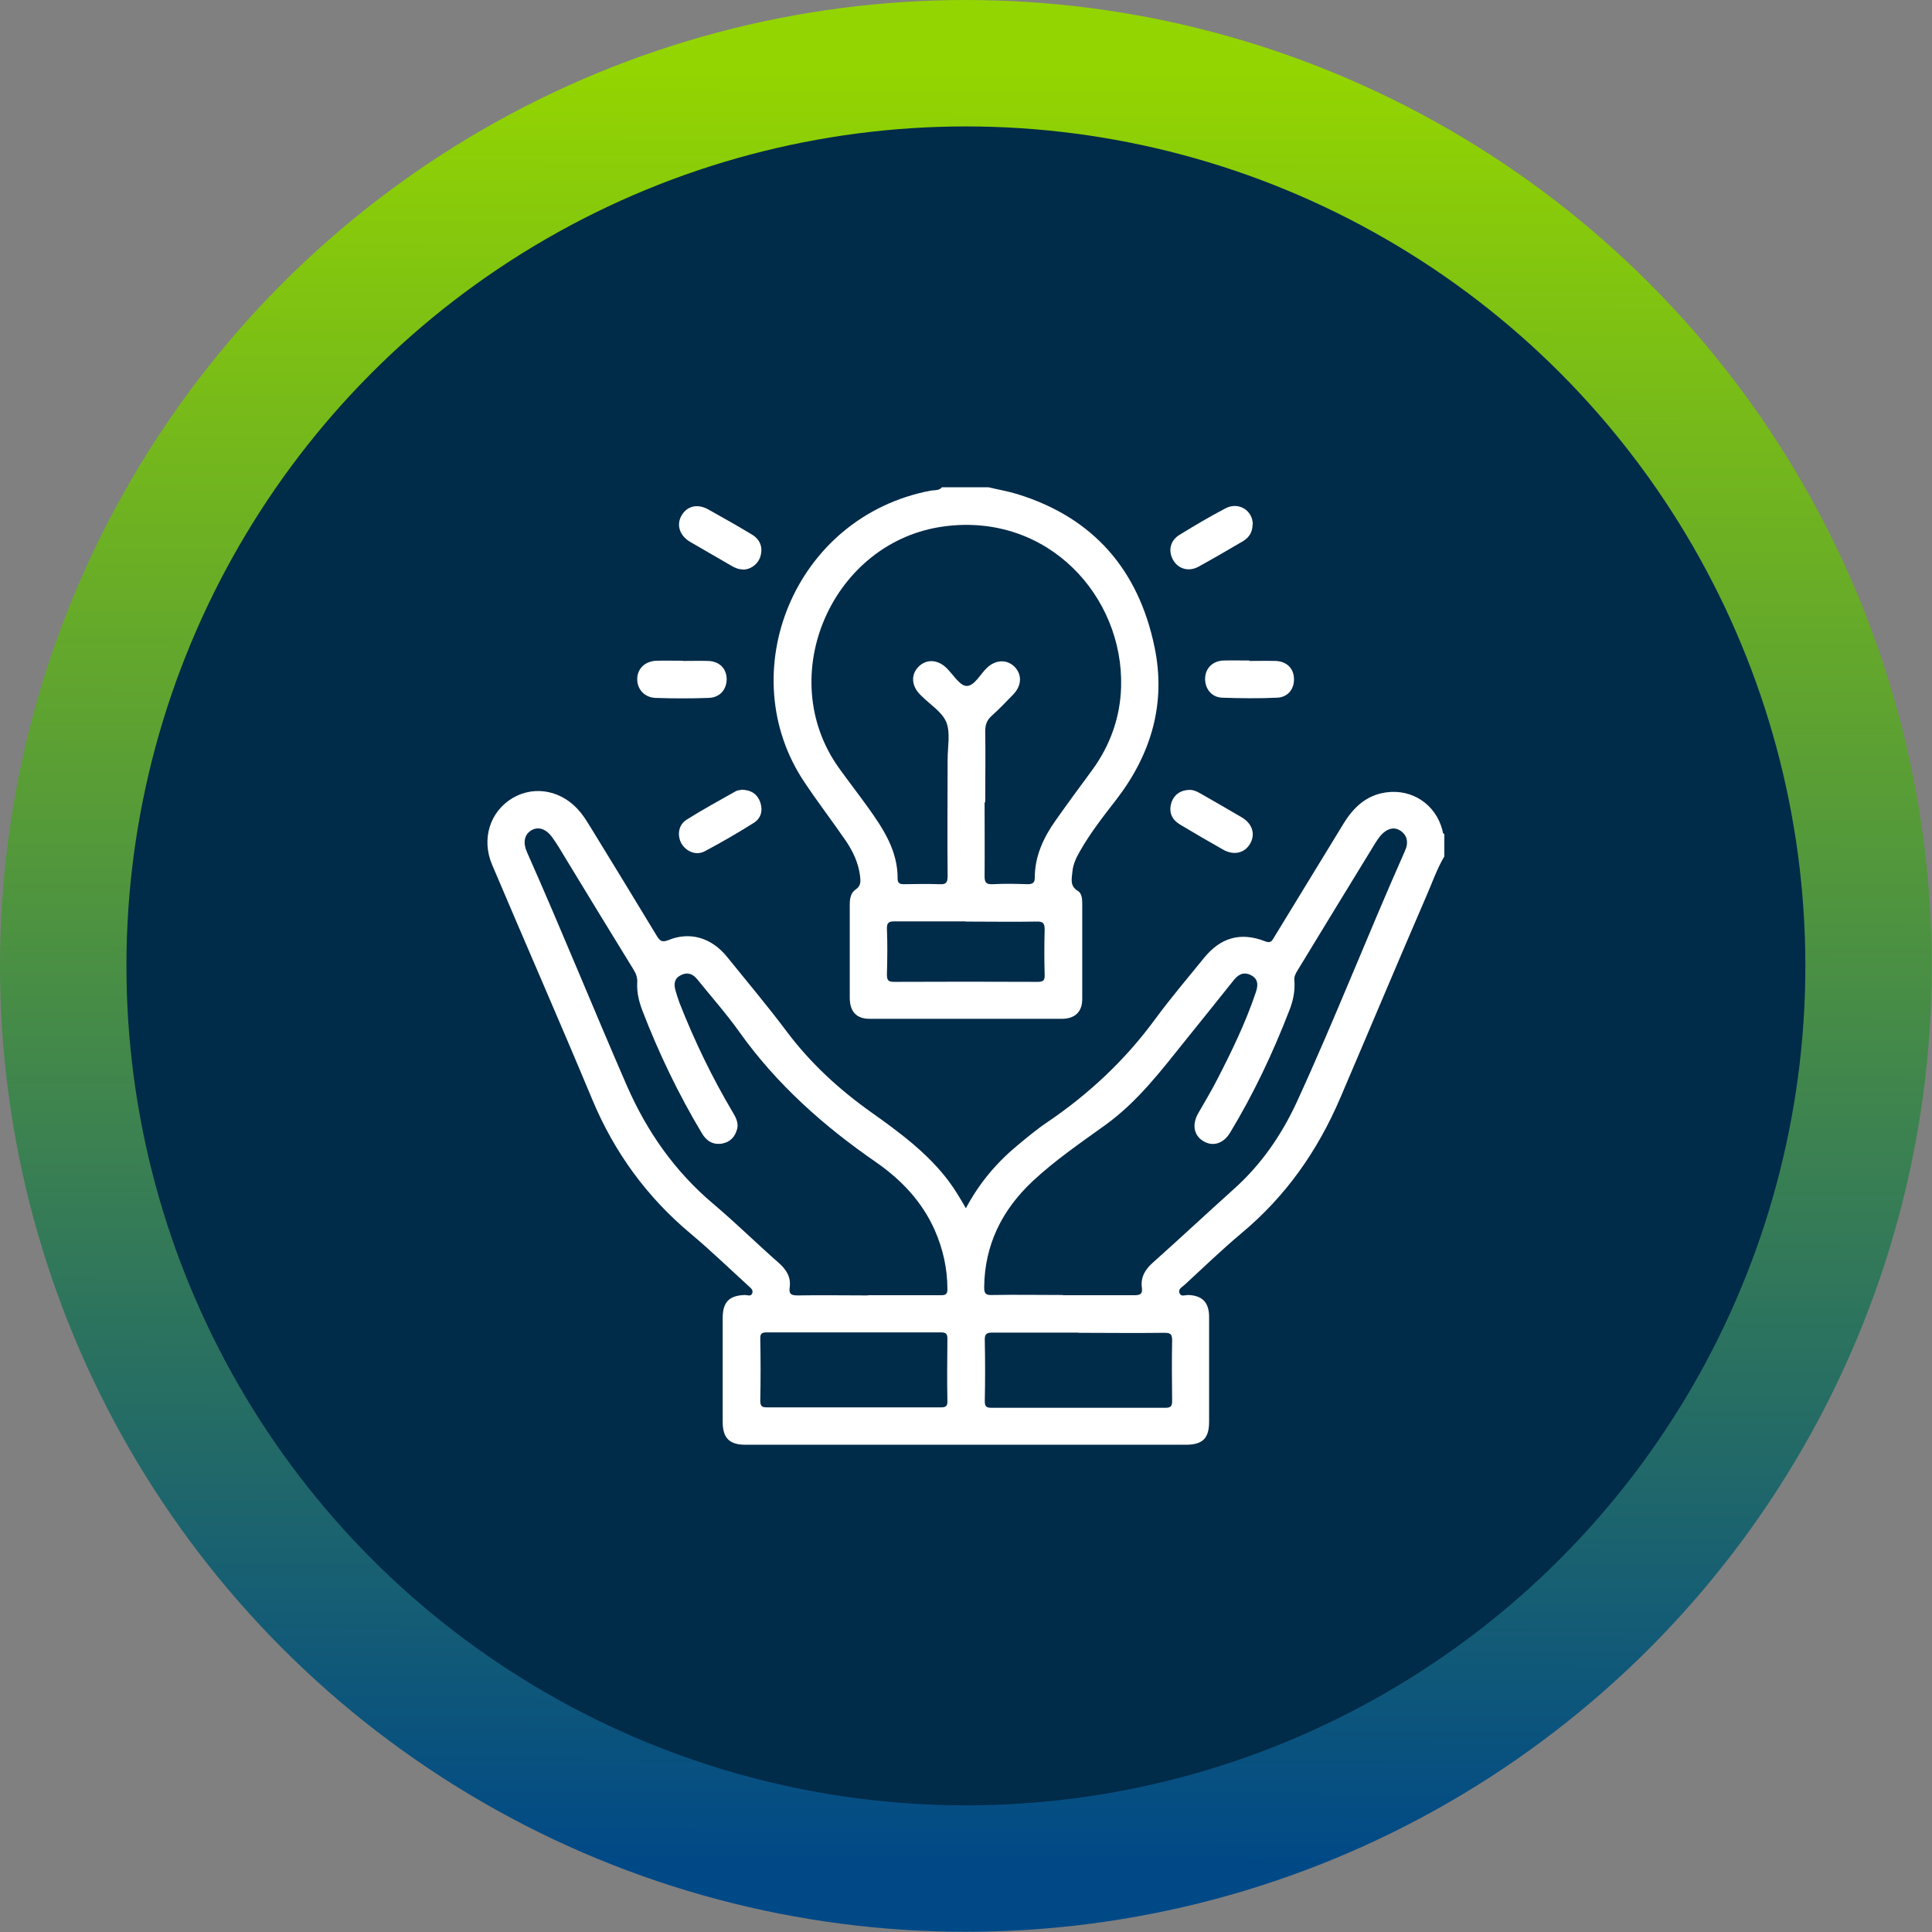 <?xml version="1.0" encoding="UTF-8"?>
<svg id="Capa_2" data-name="Capa 2" xmlns="http://www.w3.org/2000/svg" xmlns:xlink="http://www.w3.org/1999/xlink" viewBox="0 0 91.99 91.99">
  <rect x="0" y="0" width="91.99" height="91.99" fill="#808080" stroke="none"/>
  <defs>
    <style>
      .cls-1 {
        fill: #002b49;
      }

      .cls-2 {
        fill: #fff;
      }

      .cls-3 {
        fill: none;
        stroke: url(#Degradado_sin_nombre_17);
        stroke-miterlimit: 10.03;
        stroke-width: 6.02px;
      }
    </style>
    <linearGradient id="Degradado_sin_nombre_17" data-name="Degradado sin nombre 17" x1="-1228.74" y1="4749.61" x2="-1136.99" y2="4749.61" gradientTransform="translate(-4719.41 1222.92) rotate(90.11) scale(1 -1)" gradientUnits="userSpaceOnUse">
      <stop offset="0" stop-color="#93d500"/>
      <stop offset=".93" stop-color="#004987"/>
    </linearGradient>
  </defs>
  <g id="Capa_4" data-name="Capa 4">
    <g>
      <g id="Capa_2-2" data-name="Capa 2">
        <g id="Capa_1-2" data-name="Capa 1-2">
          <circle class="cls-1" cx="45.99" cy="45.99" r="42.49"/>
          <g>
            <path class="cls-2" d="M68.79,40.74c-.37,.62-.6,1.3-.89,1.96-1.38,3.19-2.72,6.39-4.09,9.59-1.08,2.52-2.59,4.67-4.7,6.43-.93,.78-1.81,1.63-2.7,2.45-.13,.12-.34,.21-.24,.42,.07,.16,.26,.07,.4,.07,.67,.02,1,.35,1,1.04,0,1.66,0,3.32,0,4.99,0,.8-.31,1.1-1.11,1.1-5.97,0-11.93,0-17.9,0-1.02,0-2.05,0-3.07,0-.76,0-1.08-.32-1.08-1.09,0-1.65,0-3.29,0-4.94,0-.77,.31-1.08,1.07-1.1,.11,0,.28,.09,.34-.09,.05-.15-.07-.24-.17-.33-.91-.83-1.8-1.69-2.74-2.48-2.1-1.75-3.66-3.89-4.71-6.41-1.56-3.74-3.19-7.45-4.77-11.18-.52-1.23-.1-2.54,.99-3.18,1.07-.62,2.39-.34,3.22,.69,.17,.21,.31,.43,.45,.66,1.06,1.73,2.12,3.46,3.17,5.2,.15,.25,.25,.35,.57,.22,1.02-.42,2.05-.11,2.78,.79,.96,1.19,1.95,2.36,2.86,3.58,1.13,1.5,2.48,2.74,4,3.82,1.35,.96,2.7,1.95,3.71,3.3,.29,.39,.54,.81,.81,1.28,.63-1.19,1.46-2.17,2.45-2.99,.46-.38,.91-.76,1.4-1.09,2.01-1.36,3.75-2.99,5.18-4.95,.73-.99,1.53-1.93,2.3-2.88,.79-.98,1.75-1.26,2.92-.8,.28,.11,.33-.04,.43-.2,1.1-1.81,2.21-3.61,3.31-5.42,.47-.76,1.08-1.34,2.01-1.47,1.25-.18,2.37,.57,2.69,1.8,.02,.07,0,.15,.09,.18v1.07Zm-18.17,20.93c1.13,0,2.25,0,3.38,0,.27,0,.41-.04,.37-.35-.07-.5,.15-.87,.52-1.2,1.28-1.14,2.54-2.32,3.82-3.47,1.33-1.18,2.31-2.6,3.05-4.21,1.8-3.92,3.37-7.95,5.12-11.89,.04-.09,.08-.19,.1-.29,.05-.29-.04-.53-.29-.7-.25-.17-.5-.14-.74,.03-.2,.14-.33,.34-.46,.54-1.24,2.02-2.47,4.04-3.7,6.06-.09,.15-.18,.29-.16,.49,.04,.5-.06,.98-.24,1.43-.78,2.02-1.7,3.97-2.82,5.82-.32,.53-.83,.68-1.28,.4-.45-.27-.54-.79-.24-1.32,.31-.54,.63-1.07,.91-1.62,.69-1.34,1.35-2.7,1.83-4.13,.11-.32,.15-.65-.25-.84-.37-.17-.61,.01-.83,.29-.74,.93-1.48,1.85-2.23,2.78-1.18,1.47-2.31,2.97-3.87,4.09-1.18,.85-2.38,1.67-3.44,2.66-1.46,1.37-2.29,3.03-2.31,5.06,0,.29,.08,.37,.36,.36,1.13-.02,2.25,0,3.38,0Zm-9.28,0c1.16,0,2.31,0,3.47,0,.23,0,.3-.06,.3-.29,0-.98-.21-1.91-.6-2.8-.6-1.36-1.59-2.4-2.78-3.23-2.51-1.73-4.75-3.72-6.53-6.22-.62-.87-1.33-1.67-2-2.5-.21-.26-.46-.36-.78-.2-.32,.16-.34,.42-.26,.72,.06,.2,.12,.4,.19,.59,.71,1.81,1.55,3.55,2.54,5.22,.15,.25,.28,.5,.21,.79-.1,.38-.33,.63-.72,.7-.43,.07-.74-.12-.96-.49-1.12-1.87-2.06-3.83-2.84-5.86-.16-.42-.26-.85-.24-1.3,.02-.26-.06-.45-.19-.66-1.08-1.75-2.15-3.51-3.22-5.27-.2-.33-.39-.66-.62-.98-.31-.44-.69-.55-1.02-.35-.32,.2-.4,.57-.2,1.03,1.64,3.69,3.15,7.43,4.76,11.13,.96,2.19,2.28,4.07,4.1,5.61,1.08,.91,2.08,1.9,3.14,2.83,.36,.32,.58,.68,.51,1.16-.05,.33,.09,.38,.39,.38,1.11-.02,2.22,0,3.34,0Zm-.69,5.34c1.38,0,2.76,0,4.14,0,.24,0,.33-.05,.32-.31-.02-.98-.01-1.96,0-2.94,0-.24-.05-.32-.31-.32-2.76,0-5.52,0-8.28,0-.24,0-.33,.05-.32,.31,.02,.98,.02,1.96,0,2.94,0,.31,.12,.32,.36,.32,1.36,0,2.73,0,4.09,0Zm10.69-3.56c-1.36,0-2.73,0-4.09,0-.29,0-.37,.08-.36,.37,.02,.96,.02,1.93,0,2.89,0,.26,.07,.32,.32,.32,2.76,0,5.52,0,8.28,0,.25,0,.32-.07,.32-.32-.01-.96-.02-1.93,0-2.89,0-.3-.08-.36-.37-.36-1.36,.02-2.73,0-4.09,0Z"/>
            <path class="cls-2" d="M47.06,23.2c.46,.11,.94,.19,1.39,.33,3.62,1.12,5.76,3.61,6.52,7.27,.56,2.68-.15,5.1-1.81,7.26-.62,.8-1.24,1.59-1.74,2.47-.18,.31-.33,.63-.36,.99-.03,.33-.13,.66,.26,.9,.19,.11,.21,.38,.21,.61,0,1.51,0,3.03,0,4.54,0,.6-.34,.93-.95,.94-3.06,0-6.11,0-9.17,0-.63,0-.94-.34-.95-.98,0-1.48,0-2.97,0-4.45,0-.28,.04-.56,.27-.72,.27-.18,.25-.39,.22-.66-.08-.62-.34-1.17-.68-1.67-.64-.93-1.32-1.82-1.95-2.76-3.5-5.18-.54-12.67,6-13.91,.18-.03,.39,.01,.53-.16,.74,0,1.48,0,2.23,0Zm-.18,15c0,1.17,.01,2.34,0,3.52,0,.32,.09,.39,.39,.38,.55-.03,1.1-.02,1.65,0,.24,0,.35-.06,.35-.31,0-1.02,.41-1.9,.98-2.71,.57-.81,1.16-1.61,1.75-2.41,.86-1.18,1.34-2.51,1.38-3.97,.12-4.3-3.48-8.28-8.4-7.64-5.34,.69-8.17,7.11-5.04,11.5,.46,.64,.94,1.26,1.4,1.9,.73,1.02,1.41,2.06,1.4,3.38,0,.22,.11,.26,.3,.26,.56-.01,1.13-.02,1.69,0,.32,.02,.39-.08,.39-.39-.02-1.85,0-3.71,0-5.56,0-.59,.14-1.25-.06-1.76-.2-.49-.77-.84-1.18-1.25-.03-.03-.06-.06-.09-.09-.4-.42-.42-.94-.05-1.31,.36-.36,.89-.35,1.31,.05,.32,.3,.63,.85,.96,.87,.38,.02,.66-.56,.99-.87,.42-.39,.95-.4,1.31-.04,.36,.37,.34,.89-.06,1.31-.34,.35-.68,.71-1.04,1.03-.23,.21-.3,.43-.3,.74,.02,1.13,0,2.25,0,3.38Zm-.89,5.67c-1.13,0-2.25,0-3.38,0-.27,0-.39,.04-.38,.35,.03,.72,.02,1.45,0,2.18,0,.27,.06,.35,.34,.35,2.28-.01,4.56-.01,6.84,0,.29,0,.34-.09,.33-.35-.02-.71-.02-1.42,0-2.13,0-.31-.07-.4-.39-.39-1.13,.02-2.25,0-3.38,0Z"/>
            <path class="cls-2" d="M35.3,37.6c.47,.01,.76,.21,.9,.6,.13,.39,.04,.76-.31,.98-.76,.48-1.54,.93-2.33,1.35-.41,.22-.88,.02-1.11-.36-.22-.39-.15-.9,.24-1.14,.76-.48,1.55-.91,2.33-1.35,.1-.06,.22-.06,.28-.07Z"/>
            <path class="cls-2" d="M35.35,27.11c-.2,0-.37-.08-.54-.18-.65-.38-1.3-.75-1.95-1.13-.51-.3-.67-.82-.4-1.27,.26-.44,.76-.56,1.27-.27,.7,.39,1.39,.78,2.07,1.19,.4,.24,.53,.62,.41,1.03-.11,.38-.47,.65-.86,.64Z"/>
            <path class="cls-2" d="M59.64,24.97c0,.36-.16,.62-.46,.8-.7,.41-1.4,.82-2.11,1.21-.47,.26-.98,.11-1.22-.33-.24-.43-.13-.92,.32-1.19,.72-.44,1.44-.87,2.19-1.26,.61-.32,1.29,.1,1.29,.77Z"/>
            <path class="cls-2" d="M56.62,37.61c.17-.01,.35,.06,.52,.16,.66,.38,1.33,.76,1.99,1.15,.5,.3,.65,.79,.4,1.24-.26,.46-.78,.59-1.3,.29-.69-.39-1.38-.79-2.06-1.2-.36-.22-.52-.55-.41-.98,.11-.41,.43-.65,.87-.66Z"/>
            <path class="cls-2" d="M32.52,31.47c.4,0,.8-.01,1.2,0,.54,.02,.87,.36,.88,.86,0,.5-.32,.88-.85,.9-.84,.03-1.69,.03-2.54,0-.52-.02-.87-.41-.87-.89,0-.5,.37-.86,.92-.88,.41-.01,.83,0,1.25,0,0,0,0,0,0,0Z"/>
            <path class="cls-2" d="M59.49,31.47c.42,0,.83-.01,1.25,0,.51,.02,.85,.34,.87,.82,.03,.5-.28,.91-.8,.93-.87,.04-1.75,.03-2.62,0-.51-.02-.83-.44-.81-.94,.02-.47,.37-.81,.87-.83,.41-.01,.83,0,1.25,0Z"/>
          </g>
        </g>
      </g>
      <circle class="cls-3" cx="45.99" cy="45.99" r="42.98"/>
    </g>
  </g>
</svg>